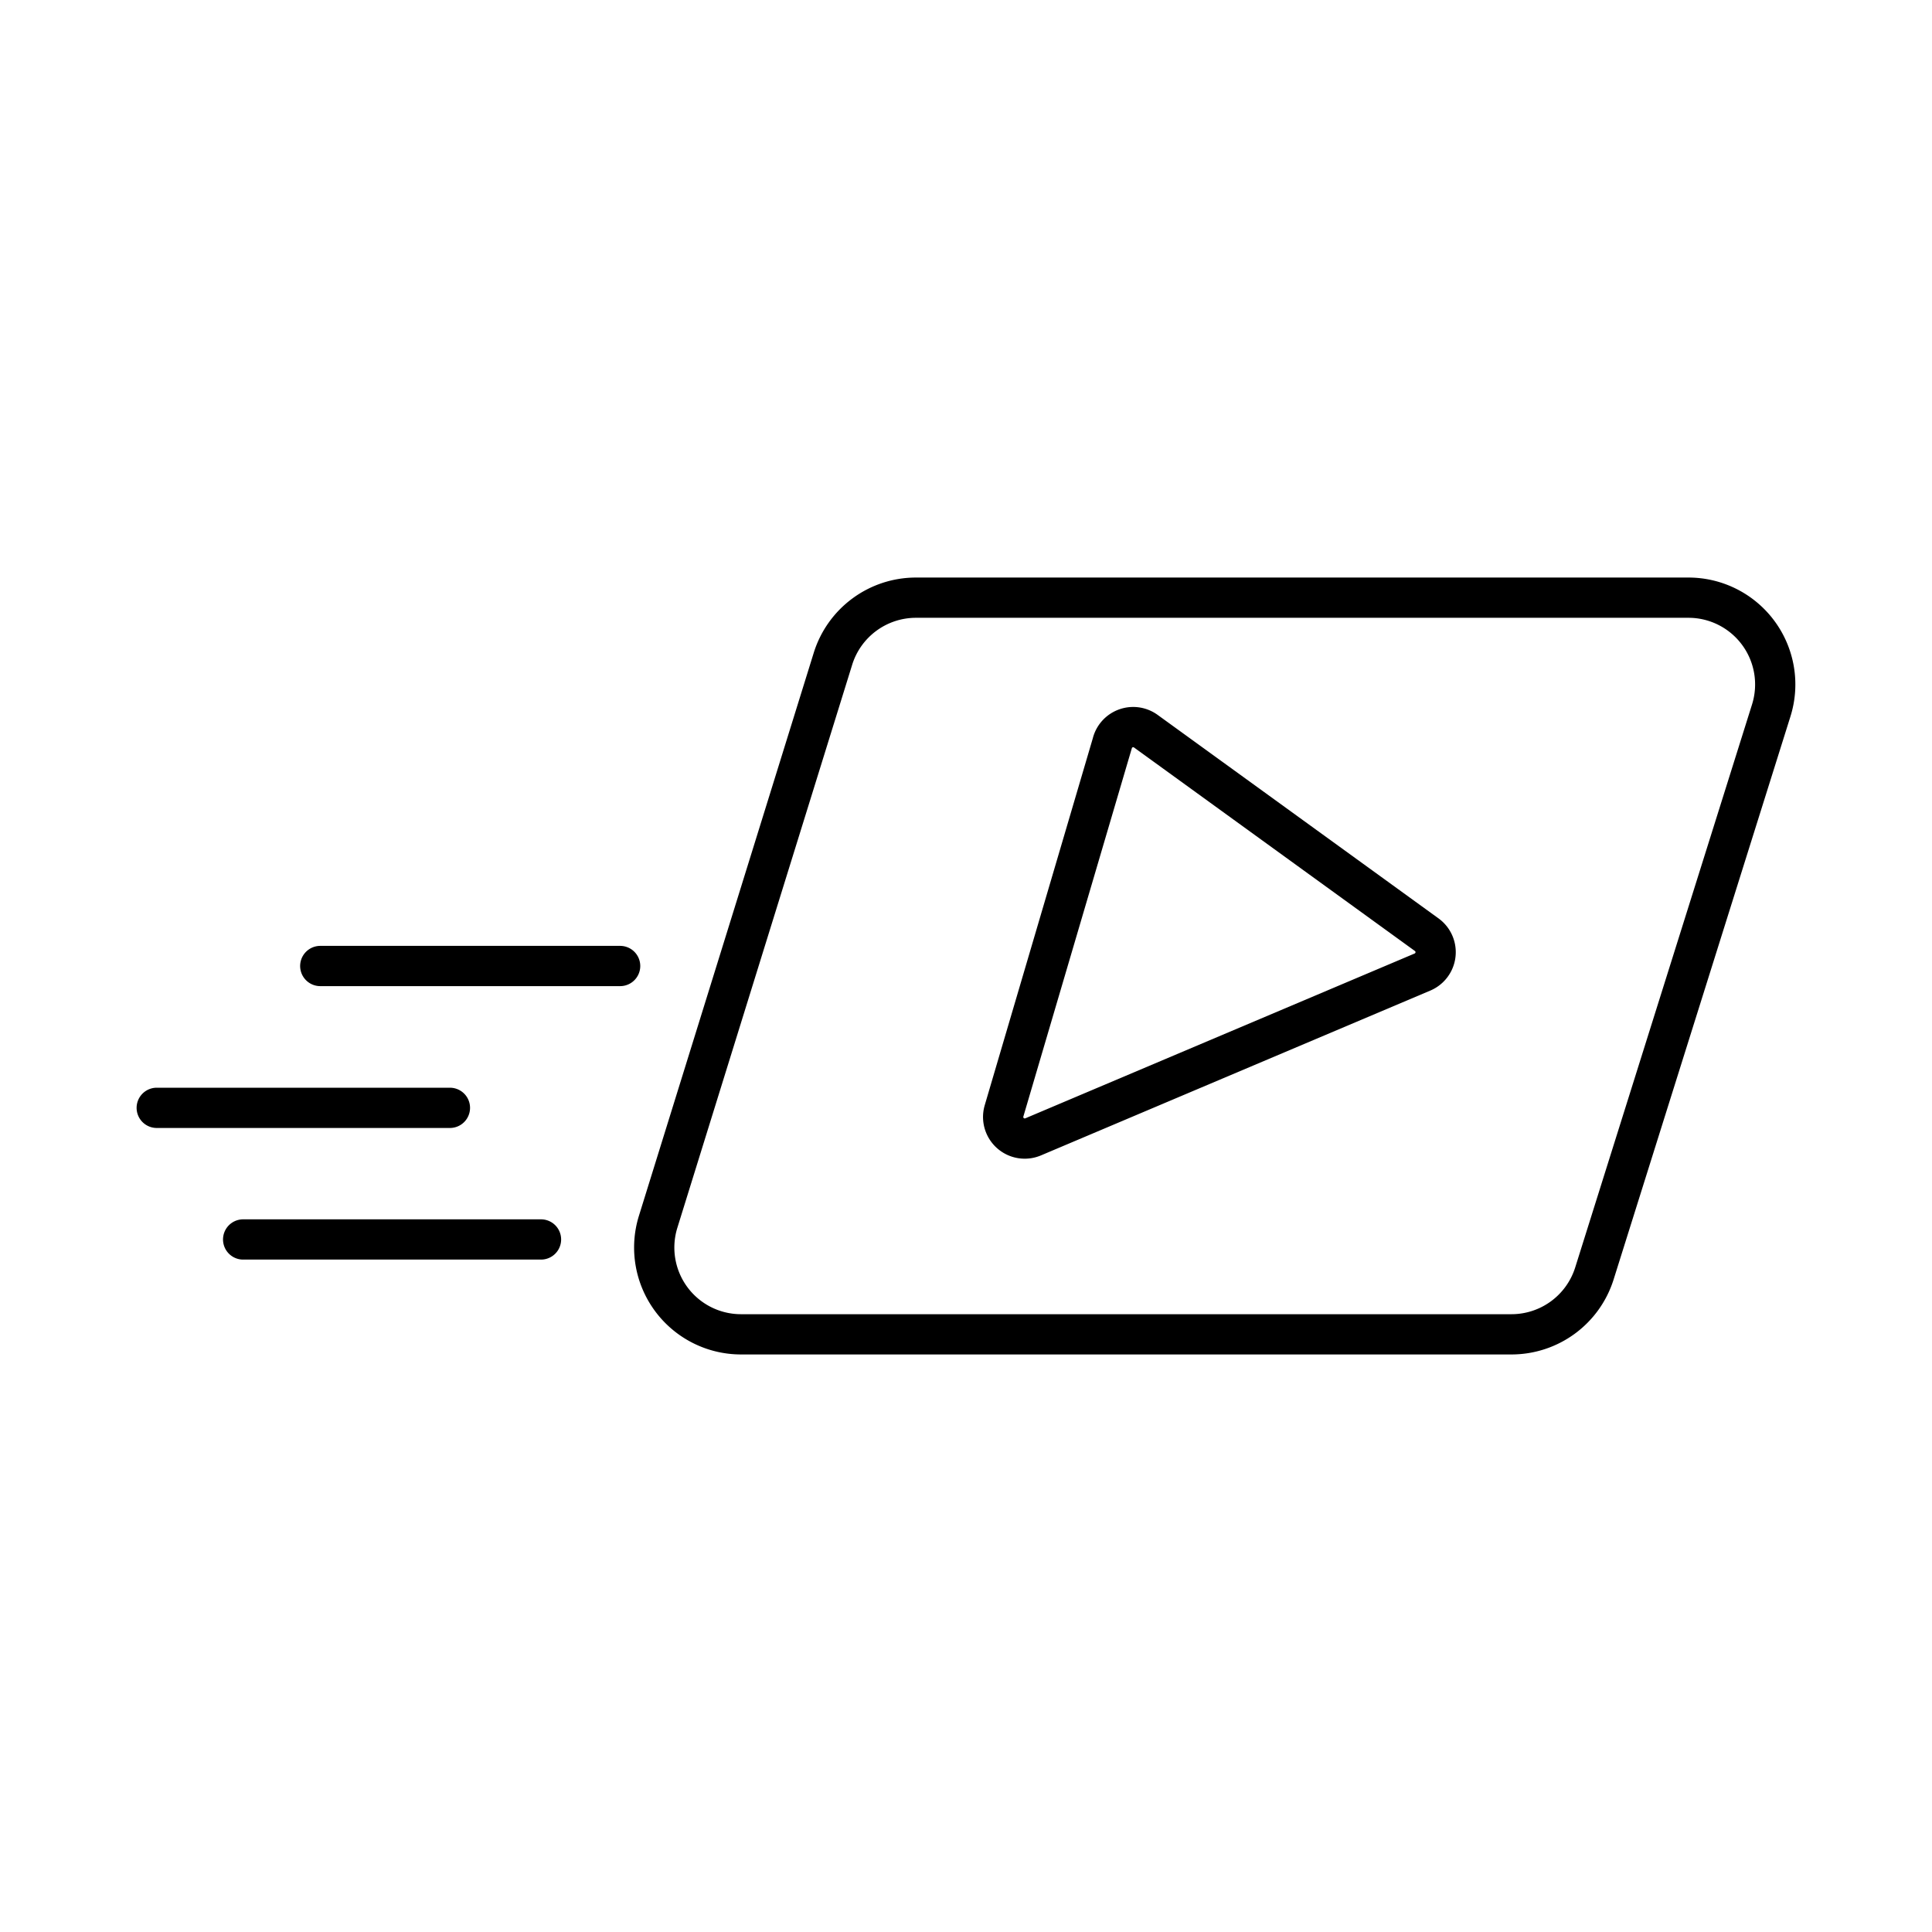 <?xml version="1.0" encoding="utf-8"?>
<!-- Generator: www.svgicons.com -->
<svg xmlns="http://www.w3.org/2000/svg" width="800" height="800" viewBox="0 0 48 48">
<path fill="none" stroke="currentColor" stroke-linecap="round" stroke-linejoin="round" d="M37.555 33.151H18.41a2.156 2.156 0 0 1-2.059-2.795l4.344-13.99a2.16 2.16 0 0 1 2.059-1.517h19.195a2.156 2.156 0 0 1 2.057 2.802l-4.394 13.99a2.16 2.16 0 0 1-2.057 1.51"/><path fill="none" stroke="currentColor" stroke-linecap="round" stroke-linejoin="round" d="m27.64 18.45l-2.695 9.15a.536.536 0 0 0 .723.645l9.673-4.095a.536.536 0 0 0 .105-.928l-6.977-5.055a.536.536 0 0 0-.83.283ZM7.957 24h7.45m-9.366 6.794h7.4m-9.547-3.27h7.284"/>
</svg>